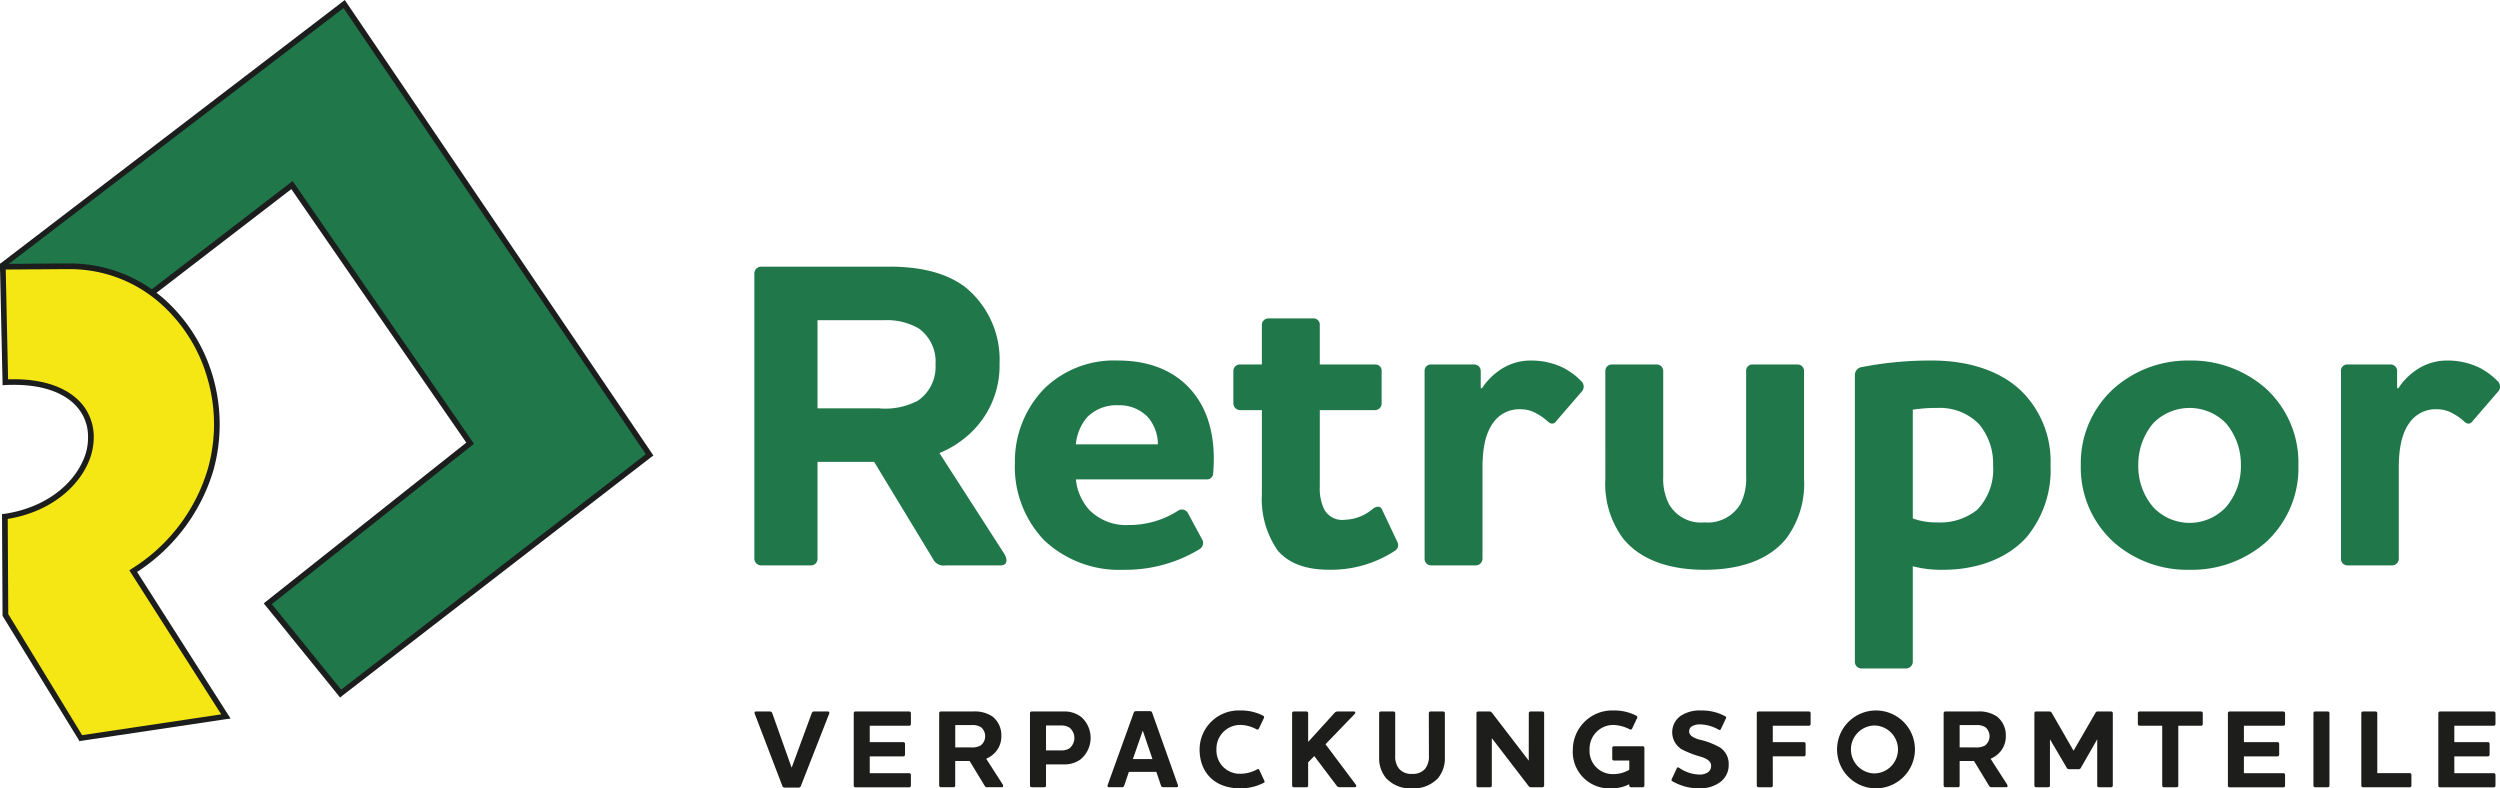 <svg xmlns="http://www.w3.org/2000/svg" viewBox="0 0 295.31 93.121"><defs><style>.a,.d{fill:#20784a;}.a,.c{fill-rule:evenodd;}.b{fill:#1c1d1d;}.c{fill:#f4e713;}.e{fill:#1d1d1b;}</style></defs><polygon class="a" points="0.003 31.654 40.644 0.478 76.723 53.719 40.231 81.925 31.635 71.321 55.536 52.35 34.479 21.861 13.964 37.638 0.003 31.654"/><path class="b" d="M0,31.162,40.448.217,40.731,0l.2.3L77.005,53.545l.174.261-.239.174L40.427,82.186l-.239.218-.217-.261-8.6-10.605-.217-.261.261-.217L55.08,52.285,34.413,22.339,14.181,37.9l-.152.108-.2-.065L.011,32.018M40.579.956.57,31.532l13.351,5.715L34.283,21.6l.261-.218.217.283,21.057,30.51.173.261-.238.174L32.112,71.364l8.184,10.1L76.289,53.654Z"/><path class="c" d="M.347,31.51c3.886,0,3.951-.044,7.837-.044,16.976,0,25.247,24.361,7.554,36.008L26.679,84.62,9.552,87.184.63,72.646C.608,68.757.586,64.888.586,61.02c12.374-1.8,14.653-16.58.044-15.863Z"/><path class="b" d="M.347,31.162c2.063,0,3,0,3.908-.022,1.064,0,2.127-.021,3.929-.021a16.833,16.833,0,0,1,11.44,4.411,19.629,19.629,0,0,1,5.536,9A20.256,20.256,0,0,1,25.225,55.5a21.657,21.657,0,0,1-9.031,12.06L26.962,84.446l.282.435-.521.065L9.6,87.51l-.217.044-.109-.2L.347,72.82.3,72.733v-.087L.239,61.02v-.3l.282-.022C5.188,60,8.358,57.456,9.7,54.631a6.558,6.558,0,0,0,.694-3.259,5.226,5.226,0,0,0-1.02-2.956h0c-1.389-1.89-4.233-3.151-8.727-2.933L.3,45.505v-.348L0,31.51v-.348Zm3.93.652c-1,0-1.976.022-3.6.022L.955,44.809c4.559-.152,7.468,1.217,8.966,3.216h0a6.133,6.133,0,0,1,1.15,3.3,7.58,7.58,0,0,1-.76,3.586C8.9,57.869,5.644,60.521.912,61.3L.977,72.538,9.7,86.837l16.433-2.456L15.456,67.648l-.173-.282.26-.174a20.869,20.869,0,0,0,9.031-11.887,19.348,19.348,0,0,0-.065-10.6,18.661,18.661,0,0,0-5.341-8.67A16.128,16.128,0,0,0,8.184,31.792c-2.062,0-3,.022-3.907.022Z"/><path class="d" d="M110.973,53.521l7.67,11.918c.362.622.414,1.347-.467,1.347H111.7a1.39,1.39,0,0,1-1.5-.777l-6.944-11.452H96.567V66.009a.762.762,0,0,1-.777.777H89.935a.808.808,0,0,1-.829-.777V32.275a.809.809,0,0,1,.829-.778h15.131c3.42,0,6.529.622,8.913,2.384a11.041,11.041,0,0,1,4.093,9.068,10.923,10.923,0,0,1-3.938,8.655A12,12,0,0,1,110.973,53.521ZM96.567,37.82V48.236h7.255a8.35,8.35,0,0,0,4.56-.881,4.825,4.825,0,0,0,2.125-4.3,4.818,4.818,0,0,0-1.969-4.249,7.5,7.5,0,0,0-4.094-.984Z"/><path class="d" d="M139.108,60.361a.808.808,0,0,1,1.192.208l1.762,3.263a.864.864,0,0,1-.363,1.037,16.83,16.83,0,0,1-8.912,2.436,12.922,12.922,0,0,1-9.431-3.473,12.543,12.543,0,0,1-3.472-9.172,12.319,12.319,0,0,1,3.472-8.756,11.785,11.785,0,0,1,8.705-3.317c4.3,0,7.307,1.607,9.172,4.146,1.71,2.332,2.384,5.492,2.073,9.12a.735.735,0,0,1-.778.777H127.086a6.369,6.369,0,0,0,1.607,3.627,6.126,6.126,0,0,0,4.612,1.762A10.738,10.738,0,0,0,139.108,60.361Zm-2.332-7.876a5,5,0,0,0-1.139-3.162,4.629,4.629,0,0,0-3.524-1.451,4.836,4.836,0,0,0-3.731,1.451,5.805,5.805,0,0,0-1.3,3.162Z"/><path class="d" d="M155.9,57.459a5.67,5.67,0,0,0,.518,2.7A2.394,2.394,0,0,0,158.8,61.4a5.339,5.339,0,0,0,3.368-1.3c.466-.363.933-.311,1.088.1l1.814,3.835a.784.784,0,0,1-.311,1.036,13.781,13.781,0,0,1-7.773,2.229c-2.954,0-4.871-.881-6.063-2.28a10.629,10.629,0,0,1-1.865-6.633V48.443h-2.591a.809.809,0,0,1-.777-.829V43.83a.763.763,0,0,1,.777-.777h2.591V38.39a.763.763,0,0,1,.777-.777h5.286a.734.734,0,0,1,.777.777v4.663h6.529a.734.734,0,0,1,.777.777v3.784a.777.777,0,0,1-.777.829H155.9Z"/><path class="d" d="M176.414,49.894c-1.088,1.45-1.295,3.523-1.295,5.44V66.009a.8.8,0,0,1-.778.777h-5.285a.763.763,0,0,1-.778-.777V43.83a.735.735,0,0,1,.778-.777h5.078a.764.764,0,0,1,.777.777v2.022h.155a7.491,7.491,0,0,1,1.866-1.97,6.409,6.409,0,0,1,3.938-1.295,8.692,8.692,0,0,1,3.628.778,7.923,7.923,0,0,1,2.228,1.606.873.873,0,0,1,.1,1.3l-2.954,3.42c-.207.311-.57.57-1.088.052a6.252,6.252,0,0,0-1.348-.933,3.635,3.635,0,0,0-1.813-.466A3.745,3.745,0,0,0,176.414,49.894Z"/><path class="d" d="M189.626,43.83a.763.763,0,0,1,.777-.777h5.286a.764.764,0,0,1,.777.777V56.319a6.572,6.572,0,0,0,.673,3.213,4.345,4.345,0,0,0,4.2,2.176,4.486,4.486,0,0,0,4.25-2.176,6.572,6.572,0,0,0,.673-3.213V43.83a.735.735,0,0,1,.778-.777h5.285a.764.764,0,0,1,.778.777V56.578a10.822,10.822,0,0,1-2.073,6.995c-2.021,2.54-5.441,3.732-9.691,3.732-4.2,0-7.617-1.192-9.638-3.732a10.822,10.822,0,0,1-2.072-6.995Z"/><path class="d" d="M228.228,42.587c4.353,0,8.187,1.243,10.674,3.731a11.665,11.665,0,0,1,3.317,8.654,12.426,12.426,0,0,1-2.8,8.446c-2.435,2.746-6.218,3.887-9.845,3.887a13.4,13.4,0,0,1-3.627-.415V78.135a.809.809,0,0,1-.778.829h-5.285a.778.778,0,0,1-.778-.829V44.3a.932.932,0,0,1,.778-.932A42.258,42.258,0,0,1,228.228,42.587Zm-2.28,18.654a8.09,8.09,0,0,0,2.9.467,6.961,6.961,0,0,0,4.715-1.5,6.857,6.857,0,0,0,1.866-5.233,7.179,7.179,0,0,0-1.658-4.871,6.437,6.437,0,0,0-4.872-1.917,18.493,18.493,0,0,0-2.953.207Z"/><path class="d" d="M249.731,45.852a13.173,13.173,0,0,1,8.913-3.265,13.309,13.309,0,0,1,8.964,3.265,11.853,11.853,0,0,1,3.887,9.12,11.856,11.856,0,0,1-3.887,9.12,13.277,13.277,0,0,1-8.964,3.213,13.14,13.14,0,0,1-8.913-3.213,11.893,11.893,0,0,1-3.938-9.12A11.89,11.89,0,0,1,249.731,45.852ZM254.342,59.9a5.892,5.892,0,0,0,8.6,0,7.4,7.4,0,0,0,1.762-4.923A7.539,7.539,0,0,0,262.944,50a6.008,6.008,0,0,0-8.6,0,7.544,7.544,0,0,0-1.761,4.975A7.407,7.407,0,0,0,254.342,59.9Z"/><path class="d" d="M284.654,49.894c-1.088,1.45-1.3,3.523-1.3,5.44V66.009a.8.8,0,0,1-.777.777H277.3a.763.763,0,0,1-.777-.777V43.83a.735.735,0,0,1,.777-.777h5.078a.763.763,0,0,1,.777.777v2.022h.156a7.471,7.471,0,0,1,1.865-1.97,6.409,6.409,0,0,1,3.938-1.295,8.688,8.688,0,0,1,3.628.778,7.909,7.909,0,0,1,2.228,1.606.873.873,0,0,1,.1,1.3l-2.954,3.42c-.207.311-.57.57-1.088.052a6.271,6.271,0,0,0-1.347-.933,3.638,3.638,0,0,0-1.814-.466A3.746,3.746,0,0,0,284.654,49.894Z"/><path class="e" d="M94.606,92.832a.276.276,0,0,1-.3.2H92.727a.282.282,0,0,1-.315-.2l-3.258-8.513c-.066-.159-.013-.277.158-.277H90.9a.306.306,0,0,1,.329.224L93.5,90.651h.026l2.352-6.385a.3.3,0,0,1,.329-.224h1.576c.158,0,.224.118.158.277Z"/><path class="e" d="M107.388,84.042a.207.207,0,0,1,.211.2v1.288a.206.206,0,0,1-.211.2h-4.651v1.932h3.968a.2.2,0,0,1,.2.2v1.274a.205.205,0,0,1-.2.21h-3.968v1.984h4.651a.2.2,0,0,1,.211.2v1.274a.206.206,0,0,1-.211.2h-6.332a.205.205,0,0,1-.21-.2V84.24a.206.206,0,0,1,.21-.2Z"/><path class="e" d="M116.492,89.626l1.944,3.022c.092.158.106.342-.118.342h-1.642a.353.353,0,0,1-.381-.2l-1.761-2.9h-1.7v2.9a.193.193,0,0,1-.2.2h-1.485a.205.205,0,0,1-.21-.2V84.24a.206.206,0,0,1,.21-.2h3.836a3.739,3.739,0,0,1,2.26.605,2.8,2.8,0,0,1,1.038,2.3,2.766,2.766,0,0,1-1,2.193A3.02,3.02,0,0,1,116.492,89.626Zm-3.653-3.98v2.64h1.84a2.122,2.122,0,0,0,1.156-.223,1.392,1.392,0,0,0,.04-2.168,1.9,1.9,0,0,0-1.039-.249Z"/><path class="e" d="M125.6,84.042a3.244,3.244,0,0,1,2.141.671,3.3,3.3,0,0,1-.091,4.979,3.207,3.207,0,0,1-2.05.6H123.56v2.5a.194.194,0,0,1-.2.2h-1.485a.205.205,0,0,1-.21-.2V84.24a.206.206,0,0,1,.21-.2Zm.749,1.919a1.8,1.8,0,0,0-1-.263H123.56v2.943h1.747a1.843,1.843,0,0,0,1.012-.236,1.581,1.581,0,0,0,.026-2.444Z"/><path class="e" d="M132.809,92.766a.3.3,0,0,1-.329.224h-1.472c-.131,0-.183-.066-.183-.158a.587.587,0,0,1,.026-.132l3.061-8.487c.039-.157.145-.21.315-.21h1.564c.17,0,.275.053.315.21l3.021,8.487a.543.543,0,0,1,.027.132c0,.092-.052.158-.184.158h-1.511c-.184,0-.289-.066-.328-.224l-.539-1.59h-3.245Zm2.18-6.464-1.169,3.363h2.312Z"/><path class="e" d="M141.7,88.509a4.622,4.622,0,0,1,4.8-4.585,5.667,5.667,0,0,1,2.707.618.2.2,0,0,1,.091.276l-.6,1.261a.208.208,0,0,1-.263.078,4.038,4.038,0,0,0-1.97-.525,2.805,2.805,0,0,0-2.772,2.877,2.749,2.749,0,0,0,2.785,2.891,4.208,4.208,0,0,0,2.036-.526c.119-.052.184-.052.237.066l.6,1.288a.163.163,0,0,1-.092.249,5.856,5.856,0,0,1-2.8.644C143.567,93.121,141.7,91.334,141.7,88.509Z"/><path class="e" d="M155.247,89.311l-.723.736v2.745a.194.194,0,0,1-.2.2h-1.485a.205.205,0,0,1-.21-.2V84.24a.206.206,0,0,1,.21-.2h1.485a.194.194,0,0,1,.2.2v3.4l3.087-3.4a.533.533,0,0,1,.408-.2h1.905c.17,0,.236.158.092.3l-3.442,3.573,3.547,4.73c.118.144.131.342-.105.342h-1.761a.418.418,0,0,1-.381-.2Z"/><path class="e" d="M168.778,84.24a.206.206,0,0,1,.21-.2h1.485a.194.194,0,0,1,.2.2v5.215a3.655,3.655,0,0,1-.814,2.47,3.94,3.94,0,0,1-3.074,1.2,3.881,3.881,0,0,1-3.048-1.2,3.662,3.662,0,0,1-.828-2.47V84.24a.2.2,0,0,1,.2-.2h1.5a.2.2,0,0,1,.2.2v5.018a2.3,2.3,0,0,0,.447,1.537,1.86,1.86,0,0,0,1.537.618,1.881,1.881,0,0,0,1.563-.618,2.379,2.379,0,0,0,.434-1.537Z"/><path class="e" d="M180.588,84.24a.2.2,0,0,1,.2-.2H182.2a.2.2,0,0,1,.2.2v8.552a.2.2,0,0,1-.2.2h-1.313a.373.373,0,0,1-.368-.2l-4.3-5.6v5.6a.2.2,0,0,1-.2.2h-1.405a.2.2,0,0,1-.21-.2V84.24a.205.205,0,0,1,.21-.2h1.314c.157,0,.236.053.354.211l4.3,5.6Z"/><path class="e" d="M193.292,84.542a.2.2,0,0,1,.092.276l-.6,1.261a.193.193,0,0,1-.262.078,4.59,4.59,0,0,0-1.971-.525,2.808,2.808,0,0,0-2.785,2.877,2.738,2.738,0,0,0,2.785,2.931,3.672,3.672,0,0,0,1.905-.513V89.836h-1.813a.2.2,0,0,1-.2-.2V88.352a.2.2,0,0,1,.2-.2h3.4a.193.193,0,0,1,.2.2v4.44a.194.194,0,0,1-.2.2h-1.393a.2.2,0,0,1-.2-.2v-.157a4.4,4.4,0,0,1-2.1.486,4.308,4.308,0,0,1-4.559-4.612,4.647,4.647,0,0,1,4.8-4.585A5.663,5.663,0,0,1,193.292,84.542Z"/><path class="e" d="M197.547,92.281a.178.178,0,0,1-.078-.25l.6-1.275a.162.162,0,0,1,.25-.079,4.358,4.358,0,0,0,2.4.814,1.713,1.713,0,0,0,1.025-.262.922.922,0,0,0,.381-.762c0-.539-.473-.828-1.117-1.051a11.967,11.967,0,0,1-2.365-.907,2.376,2.376,0,0,1-.184-3.9,4.031,4.031,0,0,1,2.47-.684,5.767,5.767,0,0,1,2.864.684.171.171,0,0,1,.079.25l-.6,1.273a.166.166,0,0,1-.25.067,4.6,4.6,0,0,0-2.194-.631,1.852,1.852,0,0,0-.972.223.718.718,0,0,0-.329.6c0,.485.473.735,1.143.959a8.758,8.758,0,0,1,2.5.945A2.3,2.3,0,0,1,204.2,90.31a2.493,2.493,0,0,1-.985,2.062,3.964,3.964,0,0,1-2.457.749A6.19,6.19,0,0,1,197.547,92.281Z"/><path class="e" d="M209.411,92.792a.194.194,0,0,1-.2.2h-1.485a.205.205,0,0,1-.21-.2V84.24a.206.206,0,0,1,.21-.2h5.952a.2.2,0,0,1,.2.2v1.288a.2.2,0,0,1-.2.2h-4.27v1.932h3.678a.2.2,0,0,1,.2.2v1.274a.206.206,0,0,1-.2.21h-3.678Z"/><path class="e" d="M221.419,93.121a4.6,4.6,0,1,1,4.782-4.586A4.613,4.613,0,0,1,221.419,93.121Zm0-7.423a2.832,2.832,0,0,0,0,5.663,2.832,2.832,0,0,0,0-5.663Z"/><path class="e" d="M235.133,89.626l1.945,3.022c.092.158.1.342-.118.342h-1.643a.351.351,0,0,1-.38-.2l-1.761-2.9h-1.695v2.9a.194.194,0,0,1-.2.2H229.8a.205.205,0,0,1-.21-.2V84.24a.206.206,0,0,1,.21-.2h3.837a3.739,3.739,0,0,1,2.26.605,2.8,2.8,0,0,1,1.037,2.3,2.768,2.768,0,0,1-1,2.193A3.024,3.024,0,0,1,235.133,89.626Zm-3.652-3.98v2.64h1.839a2.124,2.124,0,0,0,1.157-.223,1.393,1.393,0,0,0,.039-2.168,1.9,1.9,0,0,0-1.038-.249Z"/><path class="e" d="M249.572,92.792a.205.205,0,0,1-.211.2h-1.419a.205.205,0,0,1-.21-.2V87.327l-1.905,3.324a.312.312,0,0,1-.315.211h-1.091a.324.324,0,0,1-.315-.211l-1.957-3.324v5.465a.205.205,0,0,1-.21.2H240.52a.2.2,0,0,1-.21-.2V84.24a.205.205,0,0,1,.21-.2h1.5a.355.355,0,0,1,.367.211l2.549,4.427,2.562-4.427a.331.331,0,0,1,.355-.211h1.51a.206.206,0,0,1,.211.2Z"/><path class="e" d="M259.989,84.042a.206.206,0,0,1,.21.2v1.288a.2.2,0,0,1-.21.2h-2.68v7.068a.2.2,0,0,1-.2.2h-1.5a.2.2,0,0,1-.2-.2V85.724h-2.68a.2.2,0,0,1-.2-.2V84.24a.2.2,0,0,1,.2-.2Z"/><path class="e" d="M269.711,84.042a.206.206,0,0,1,.21.2v1.288a.2.2,0,0,1-.21.2H265.06v1.932h3.967a.2.2,0,0,1,.2.2v1.274a.206.206,0,0,1-.2.21H265.06v1.984h4.651a.2.2,0,0,1,.21.2v1.274a.205.205,0,0,1-.21.2h-6.333a.205.205,0,0,1-.21-.2V84.24a.206.206,0,0,1,.21-.2Z"/><path class="e" d="M274.965,84.042a.194.194,0,0,1,.2.2v8.552a.193.193,0,0,1-.2.2h-1.484a.2.2,0,0,1-.21-.2V84.24a.205.205,0,0,1,.21-.2Z"/><path class="e" d="M280.614,84.042a.194.194,0,0,1,.2.2v7.081h3.823a.2.2,0,0,1,.21.2v1.274a.205.205,0,0,1-.21.2h-5.5a.205.205,0,0,1-.21-.2V84.24a.206.206,0,0,1,.21-.2Z"/><path class="e" d="M294.565,84.042a.206.206,0,0,1,.211.2v1.288a.205.205,0,0,1-.211.2h-4.65v1.932h3.967a.2.2,0,0,1,.2.2v1.274a.205.205,0,0,1-.2.21h-3.967v1.984h4.65a.2.2,0,0,1,.211.2v1.274a.205.205,0,0,1-.211.2h-6.332a.205.205,0,0,1-.21-.2V84.24a.206.206,0,0,1,.21-.2Z"/></svg>